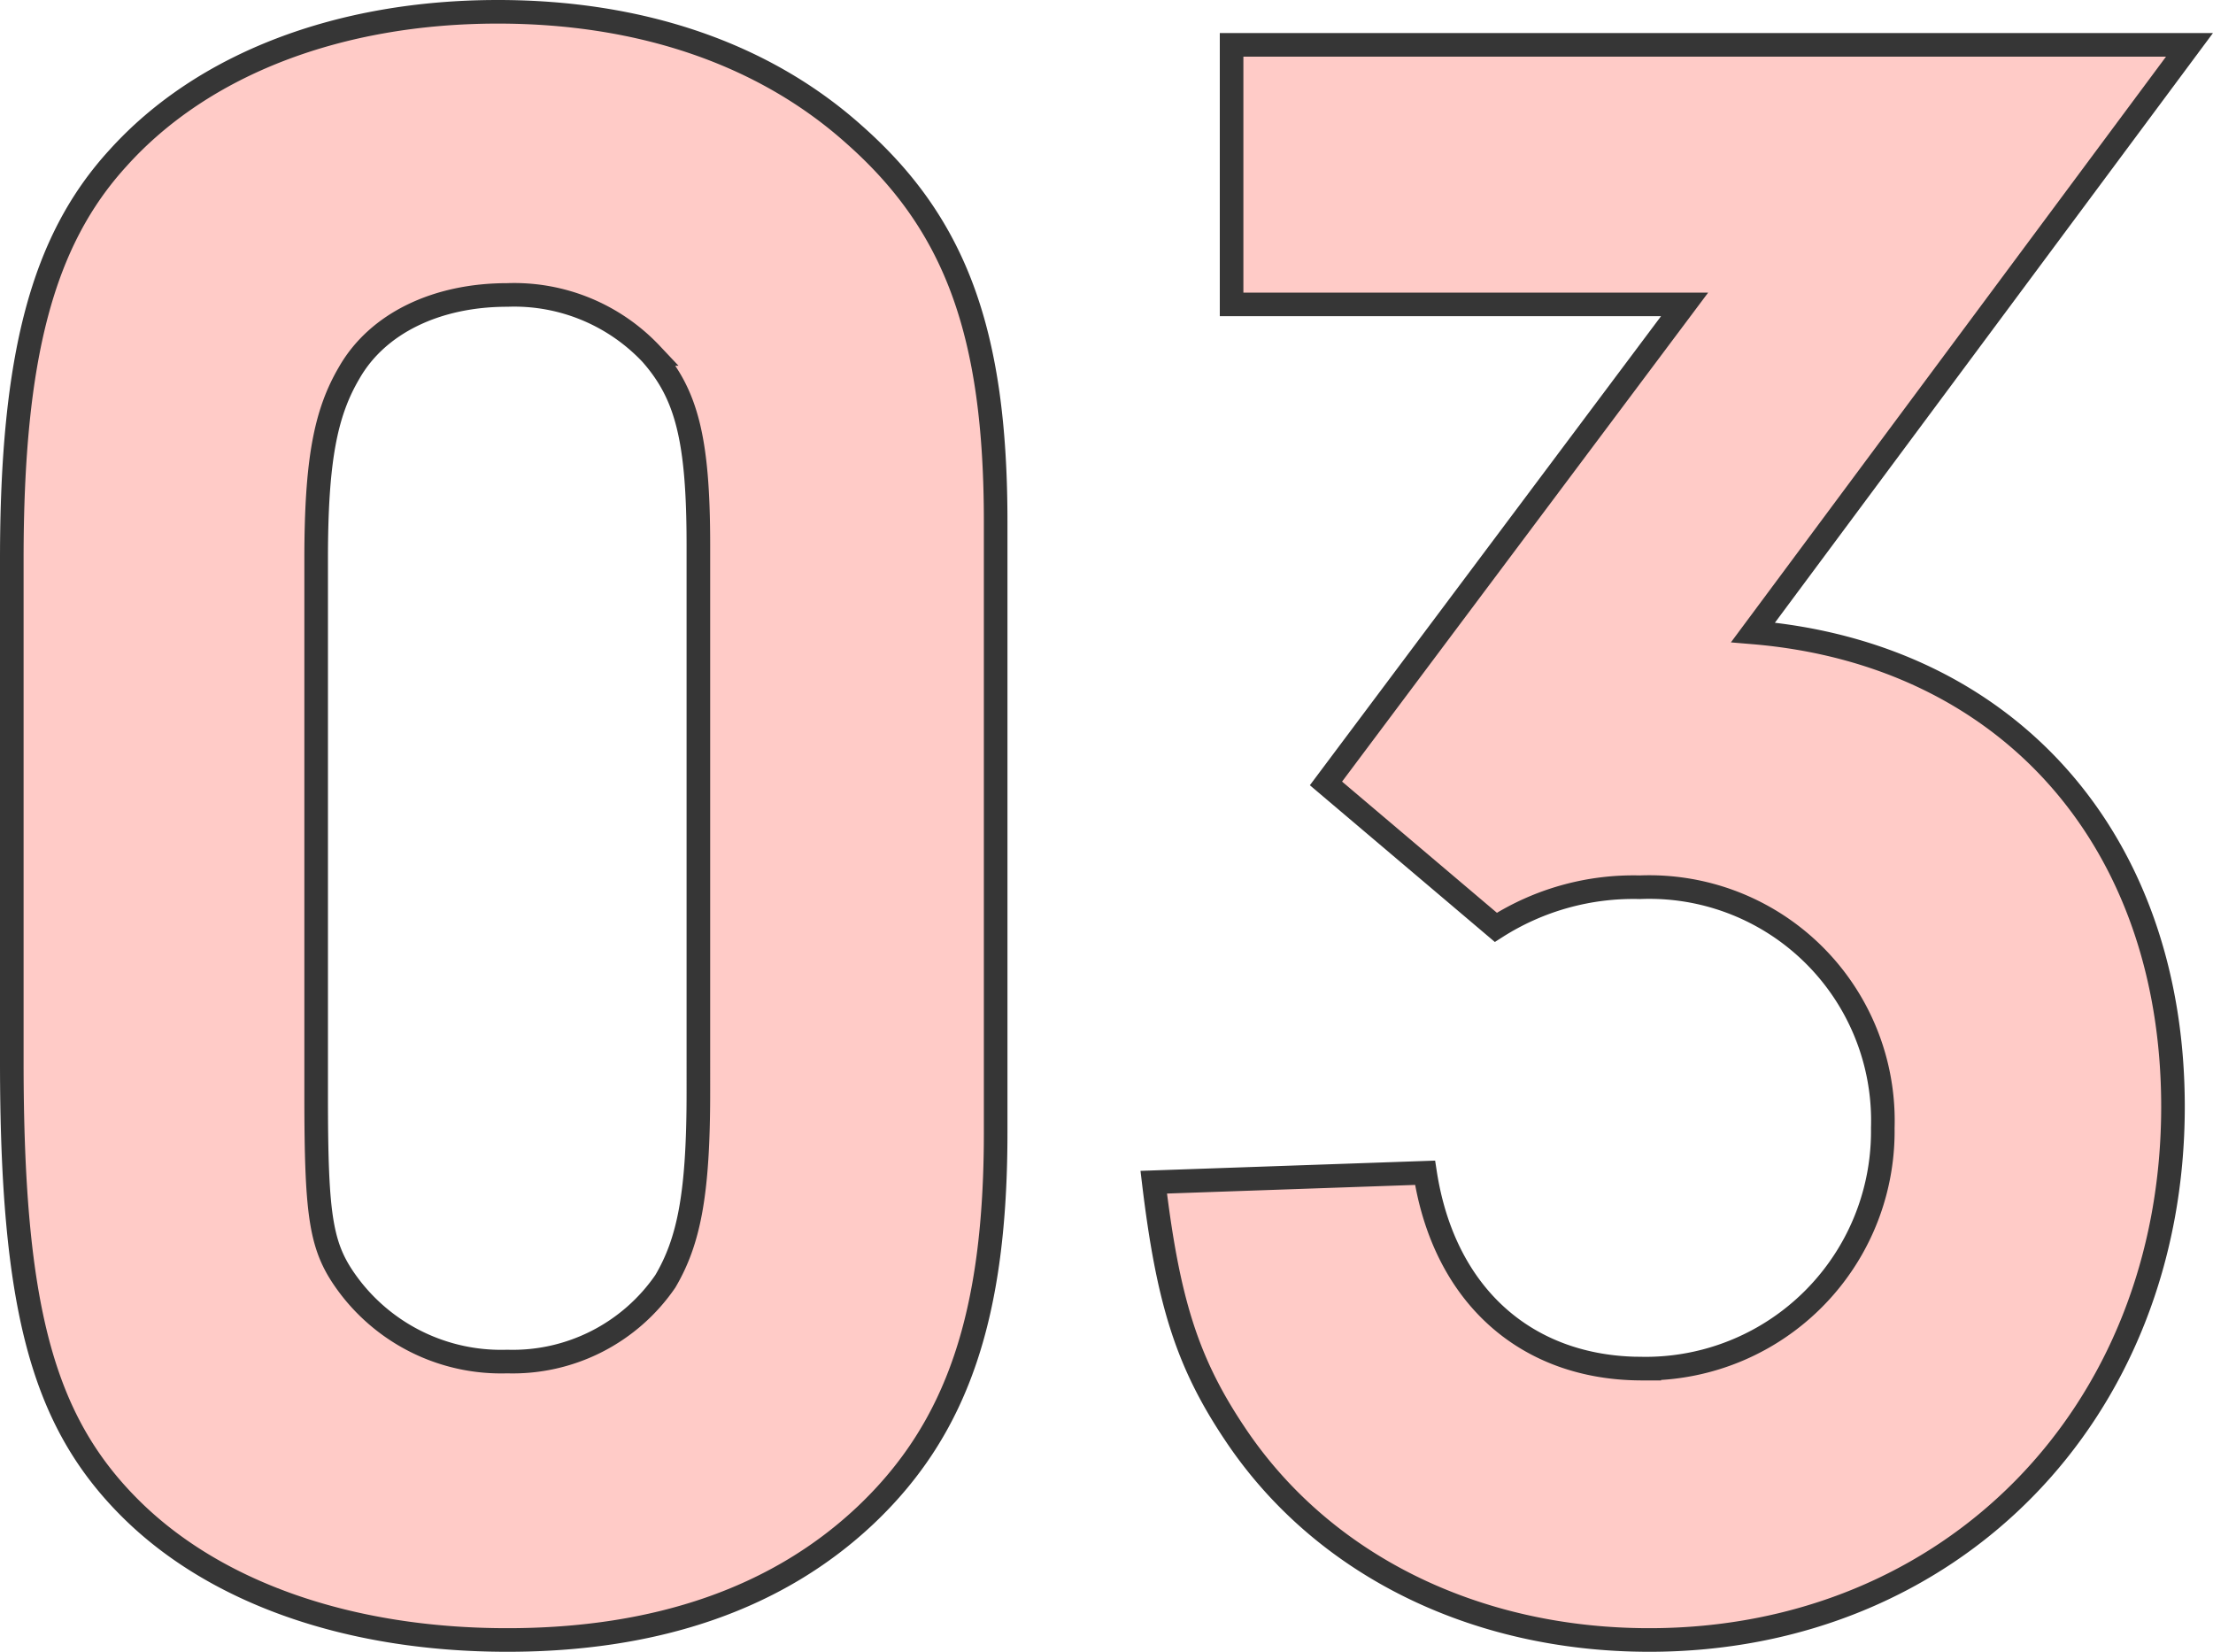 <svg id="_03" data-name="03" xmlns="http://www.w3.org/2000/svg" viewBox="0 0 93.796 70.005">
  <path id="パス" d="M42.2,48c0,7.7-1.6,12.5-5.5,16.2-3.7,3.5-8.8,5.3-15.2,5.3-6.7,0-12.4-2-16-5.6C1.8,60.2.5,55.4.5,45V23.7c0-8.6,1.3-13.5,4.5-17C8.6,2.7,14.4.5,21.1.5c6.1,0,11.3,1.8,15.1,5.2,4.3,3.8,6,8.4,6,16.4ZM13.4,46.4c0,5.3.2,6.5,1.4,8.1a8.072,8.072,0,0,0,6.7,3.2,7.846,7.846,0,0,0,6.7-3.4c1-1.7,1.4-3.7,1.4-8V23.1c0-4.5-.5-6.4-2-8.1a7.975,7.975,0,0,0-6.1-2.5c-3,0-5.5,1.2-6.7,3.3-1,1.7-1.4,3.7-1.4,7.9Z" fill="#ffcbc7"/>
  <path id="パス-2" data-name="パス" d="M42.2,48c0,7.7-1.6,12.5-5.5,16.2-3.7,3.5-8.8,5.3-15.2,5.3-6.7,0-12.4-2-16-5.6C1.8,60.2.5,55.4.5,45V23.7c0-8.6,1.3-13.5,4.5-17C8.6,2.7,14.4.5,21.1.5c6.1,0,11.3,1.8,15.1,5.2,4.3,3.8,6,8.4,6,16.4ZM13.4,46.4c0,5.3.2,6.5,1.4,8.1a8.072,8.072,0,0,0,6.7,3.2,7.846,7.846,0,0,0,6.7-3.4c1-1.7,1.4-3.7,1.4-8V23.1c0-4.5-.5-6.4-2-8.1a7.975,7.975,0,0,0-6.1-2.5c-3,0-5.5,1.2-6.7,3.3-1,1.7-1.4,3.7-1.4,7.9Z" fill="none" stroke="#363636" stroke-miterlimit="10" stroke-width="1"/>
  <path id="パス-3" data-name="パス" d="M52.2,12.9V1.9H92.8L74.3,26.8c10.8.9,17.8,8.8,17.8,20.1,0,13-9.4,22.6-22.2,22.6-7.4,0-13.9-3.2-17.6-8.8-2-3-2.8-5.6-3.4-10.6l11.5-.4c.8,5.2,4.3,8.3,9.2,8.3A10.056,10.056,0,0,0,79.8,47.8,9.9,9.9,0,0,0,69.5,37.6a10.82,10.82,0,0,0-6.1,1.7l-7.2-6.1L71.4,12.9Z" fill="#ffcbc7"/>
  <path id="パス-4" data-name="パス" d="M52.2,12.9V1.9H92.8L74.3,26.8c10.8.9,17.8,8.8,17.8,20.1,0,13-9.4,22.6-22.2,22.6-7.4,0-13.9-3.2-17.6-8.8-2-3-2.8-5.6-3.4-10.6l11.5-.4c.8,5.2,4.3,8.3,9.2,8.3A10.056,10.056,0,0,0,79.8,47.8,9.9,9.9,0,0,0,69.5,37.6a10.82,10.82,0,0,0-6.1,1.7l-7.2-6.1L71.4,12.9Z" fill="none" stroke="#363636" stroke-miterlimit="10" stroke-width="1"/>
</svg>
